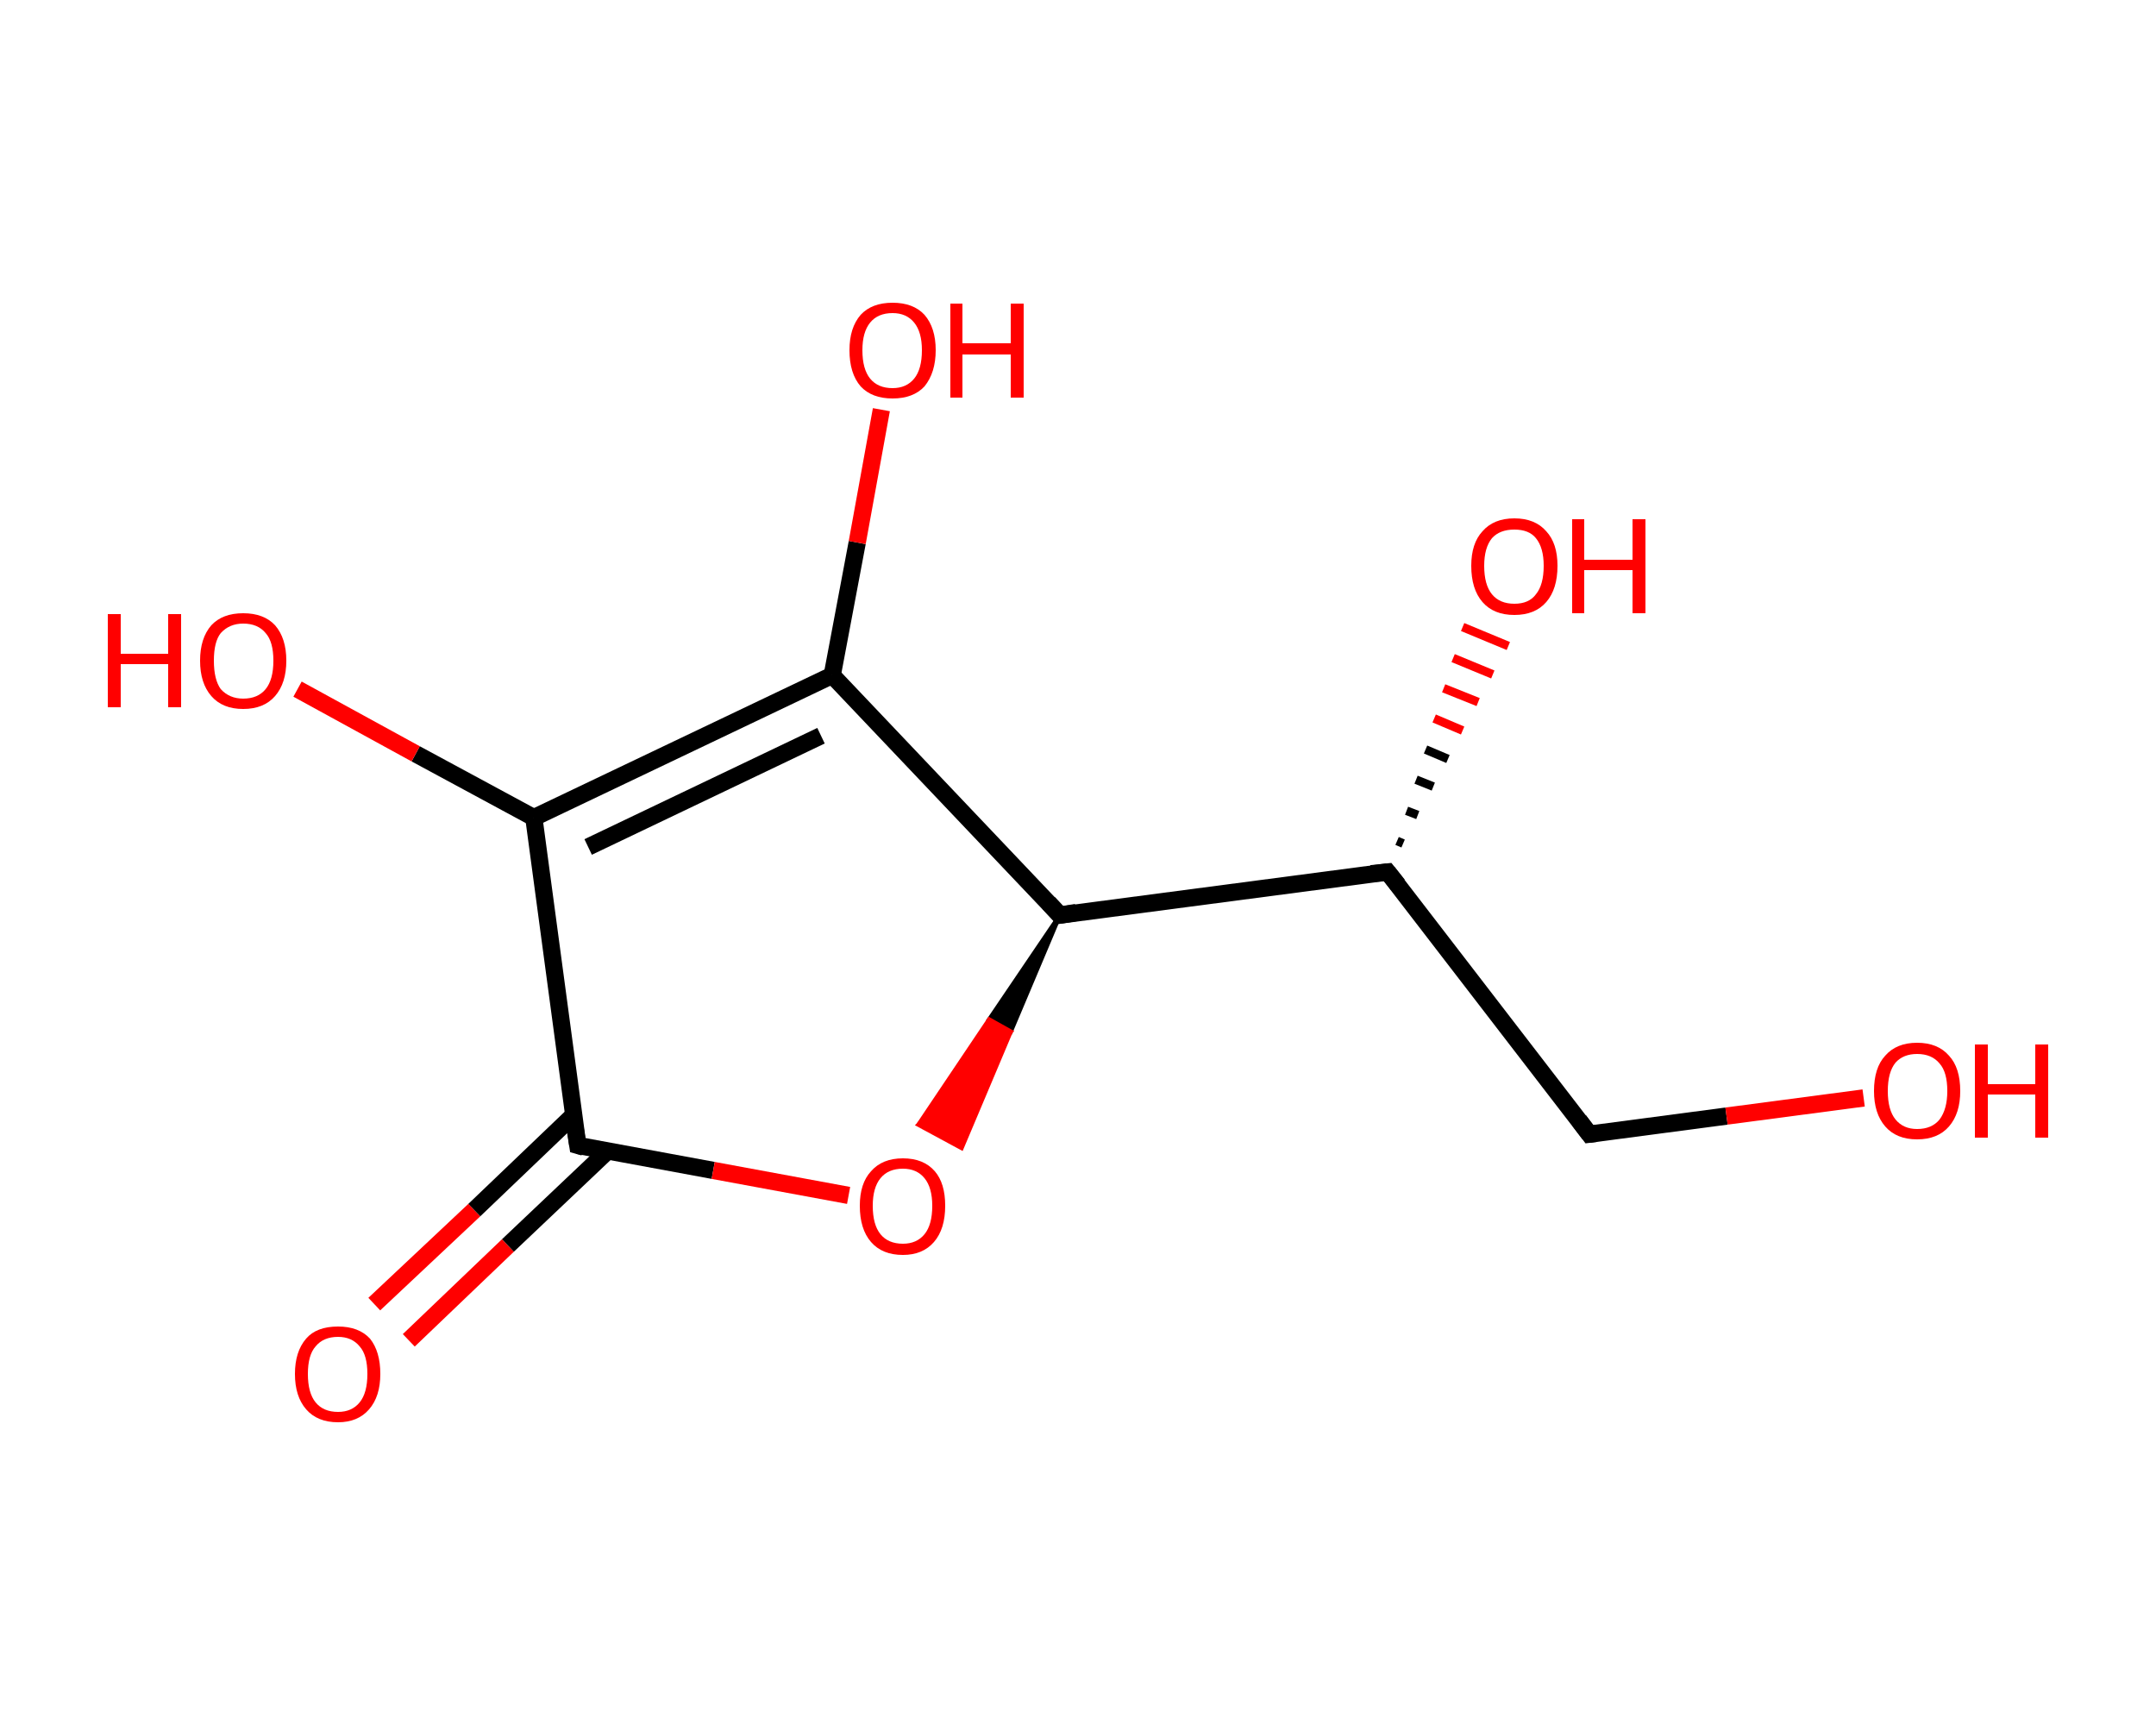 <?xml version='1.0' encoding='iso-8859-1'?>
<svg version='1.1' baseProfile='full'
              xmlns='http://www.w3.org/2000/svg'
                      xmlns:rdkit='http://www.rdkit.org/xml'
                      xmlns:xlink='http://www.w3.org/1999/xlink'
                  xml:space='preserve'
width='250px' height='200px' viewBox='0 0 250 200'>
<!-- END OF HEADER -->
<rect style='opacity:1.0;fill:#FFFFFF;stroke:none' width='250.0' height='200.0' x='0.0' y='0.0'> </rect>
<path class='bond-0 atom-0 atom-1' d='M 43.4,151.2 L 55.0,140.3' style='fill:none;fill-rule:evenodd;stroke:#FF0000;stroke-width:2.0px;stroke-linecap:butt;stroke-linejoin:miter;stroke-opacity:1' />
<path class='bond-0 atom-0 atom-1' d='M 55.0,140.3 L 66.5,129.3' style='fill:none;fill-rule:evenodd;stroke:#000000;stroke-width:2.0px;stroke-linecap:butt;stroke-linejoin:miter;stroke-opacity:1' />
<path class='bond-0 atom-0 atom-1' d='M 47.4,155.4 L 58.9,144.4' style='fill:none;fill-rule:evenodd;stroke:#FF0000;stroke-width:2.0px;stroke-linecap:butt;stroke-linejoin:miter;stroke-opacity:1' />
<path class='bond-0 atom-0 atom-1' d='M 58.9,144.4 L 70.4,133.5' style='fill:none;fill-rule:evenodd;stroke:#000000;stroke-width:2.0px;stroke-linecap:butt;stroke-linejoin:miter;stroke-opacity:1' />
<path class='bond-1 atom-1 atom-2' d='M 67.0,132.8 L 82.7,135.7' style='fill:none;fill-rule:evenodd;stroke:#000000;stroke-width:2.0px;stroke-linecap:butt;stroke-linejoin:miter;stroke-opacity:1' />
<path class='bond-1 atom-1 atom-2' d='M 82.7,135.7 L 98.4,138.6' style='fill:none;fill-rule:evenodd;stroke:#FF0000;stroke-width:2.0px;stroke-linecap:butt;stroke-linejoin:miter;stroke-opacity:1' />
<path class='bond-2 atom-3 atom-2' d='M 122.9,106.1 L 117.2,119.6 L 114.7,118.2 Z' style='fill:#000000;fill-rule:evenodd;fill-opacity:1;stroke:#000000;stroke-width:0.5px;stroke-linecap:butt;stroke-linejoin:miter;stroke-opacity:1;' />
<path class='bond-2 atom-3 atom-2' d='M 117.2,119.6 L 106.5,130.4 L 111.5,133.1 Z' style='fill:#FF0000;fill-rule:evenodd;fill-opacity:1;stroke:#FF0000;stroke-width:0.5px;stroke-linecap:butt;stroke-linejoin:miter;stroke-opacity:1;' />
<path class='bond-2 atom-3 atom-2' d='M 117.2,119.6 L 114.7,118.2 L 106.5,130.4 Z' style='fill:#FF0000;fill-rule:evenodd;fill-opacity:1;stroke:#FF0000;stroke-width:0.5px;stroke-linecap:butt;stroke-linejoin:miter;stroke-opacity:1;' />
<path class='bond-3 atom-3 atom-4' d='M 122.9,106.1 L 160.9,101.1' style='fill:none;fill-rule:evenodd;stroke:#000000;stroke-width:2.0px;stroke-linecap:butt;stroke-linejoin:miter;stroke-opacity:1' />
<path class='bond-4 atom-4 atom-5' d='M 162.0,97.5 L 162.7,97.8' style='fill:none;fill-rule:evenodd;stroke:#000000;stroke-width:1.0px;stroke-linecap:butt;stroke-linejoin:miter;stroke-opacity:1' />
<path class='bond-4 atom-4 atom-5' d='M 163.1,94.0 L 164.4,94.5' style='fill:none;fill-rule:evenodd;stroke:#000000;stroke-width:1.0px;stroke-linecap:butt;stroke-linejoin:miter;stroke-opacity:1' />
<path class='bond-4 atom-4 atom-5' d='M 164.2,90.4 L 166.2,91.2' style='fill:none;fill-rule:evenodd;stroke:#000000;stroke-width:1.0px;stroke-linecap:butt;stroke-linejoin:miter;stroke-opacity:1' />
<path class='bond-4 atom-4 atom-5' d='M 165.3,86.9 L 167.9,88.0' style='fill:none;fill-rule:evenodd;stroke:#000000;stroke-width:1.0px;stroke-linecap:butt;stroke-linejoin:miter;stroke-opacity:1' />
<path class='bond-4 atom-4 atom-5' d='M 166.3,83.3 L 169.6,84.7' style='fill:none;fill-rule:evenodd;stroke:#FF0000;stroke-width:1.0px;stroke-linecap:butt;stroke-linejoin:miter;stroke-opacity:1' />
<path class='bond-4 atom-4 atom-5' d='M 167.4,79.8 L 171.4,81.4' style='fill:none;fill-rule:evenodd;stroke:#FF0000;stroke-width:1.0px;stroke-linecap:butt;stroke-linejoin:miter;stroke-opacity:1' />
<path class='bond-4 atom-4 atom-5' d='M 168.5,76.3 L 173.1,78.2' style='fill:none;fill-rule:evenodd;stroke:#FF0000;stroke-width:1.0px;stroke-linecap:butt;stroke-linejoin:miter;stroke-opacity:1' />
<path class='bond-4 atom-4 atom-5' d='M 169.6,72.7 L 174.9,74.9' style='fill:none;fill-rule:evenodd;stroke:#FF0000;stroke-width:1.0px;stroke-linecap:butt;stroke-linejoin:miter;stroke-opacity:1' />
<path class='bond-5 atom-4 atom-6' d='M 160.9,101.1 L 184.3,131.5' style='fill:none;fill-rule:evenodd;stroke:#000000;stroke-width:2.0px;stroke-linecap:butt;stroke-linejoin:miter;stroke-opacity:1' />
<path class='bond-6 atom-6 atom-7' d='M 184.3,131.5 L 200.2,129.4' style='fill:none;fill-rule:evenodd;stroke:#000000;stroke-width:2.0px;stroke-linecap:butt;stroke-linejoin:miter;stroke-opacity:1' />
<path class='bond-6 atom-6 atom-7' d='M 200.2,129.4 L 216.1,127.3' style='fill:none;fill-rule:evenodd;stroke:#FF0000;stroke-width:2.0px;stroke-linecap:butt;stroke-linejoin:miter;stroke-opacity:1' />
<path class='bond-7 atom-3 atom-8' d='M 122.9,106.1 L 96.5,78.3' style='fill:none;fill-rule:evenodd;stroke:#000000;stroke-width:2.0px;stroke-linecap:butt;stroke-linejoin:miter;stroke-opacity:1' />
<path class='bond-8 atom-8 atom-9' d='M 96.5,78.3 L 99.4,62.9' style='fill:none;fill-rule:evenodd;stroke:#000000;stroke-width:2.0px;stroke-linecap:butt;stroke-linejoin:miter;stroke-opacity:1' />
<path class='bond-8 atom-8 atom-9' d='M 99.4,62.9 L 102.2,47.5' style='fill:none;fill-rule:evenodd;stroke:#FF0000;stroke-width:2.0px;stroke-linecap:butt;stroke-linejoin:miter;stroke-opacity:1' />
<path class='bond-9 atom-8 atom-10' d='M 96.5,78.3 L 61.9,94.8' style='fill:none;fill-rule:evenodd;stroke:#000000;stroke-width:2.0px;stroke-linecap:butt;stroke-linejoin:miter;stroke-opacity:1' />
<path class='bond-9 atom-8 atom-10' d='M 95.2,85.3 L 68.2,98.2' style='fill:none;fill-rule:evenodd;stroke:#000000;stroke-width:2.0px;stroke-linecap:butt;stroke-linejoin:miter;stroke-opacity:1' />
<path class='bond-10 atom-10 atom-11' d='M 61.9,94.8 L 48.2,87.4' style='fill:none;fill-rule:evenodd;stroke:#000000;stroke-width:2.0px;stroke-linecap:butt;stroke-linejoin:miter;stroke-opacity:1' />
<path class='bond-10 atom-10 atom-11' d='M 48.2,87.4 L 34.5,79.9' style='fill:none;fill-rule:evenodd;stroke:#FF0000;stroke-width:2.0px;stroke-linecap:butt;stroke-linejoin:miter;stroke-opacity:1' />
<path class='bond-11 atom-10 atom-1' d='M 61.9,94.8 L 67.0,132.8' style='fill:none;fill-rule:evenodd;stroke:#000000;stroke-width:2.0px;stroke-linecap:butt;stroke-linejoin:miter;stroke-opacity:1' />
<path d='M 67.7,133.0 L 67.0,132.8 L 66.7,130.9' style='fill:none;stroke:#000000;stroke-width:2.0px;stroke-linecap:butt;stroke-linejoin:miter;stroke-opacity:1;' />
<path d='M 124.8,105.8 L 122.9,106.1 L 121.6,104.7' style='fill:none;stroke:#000000;stroke-width:2.0px;stroke-linecap:butt;stroke-linejoin:miter;stroke-opacity:1;' />
<path d='M 159.0,101.3 L 160.9,101.1 L 162.1,102.6' style='fill:none;stroke:#000000;stroke-width:2.0px;stroke-linecap:butt;stroke-linejoin:miter;stroke-opacity:1;' />
<path d='M 183.1,129.9 L 184.3,131.5 L 185.1,131.4' style='fill:none;stroke:#000000;stroke-width:2.0px;stroke-linecap:butt;stroke-linejoin:miter;stroke-opacity:1;' />
<path class='atom-0' d='M 34.2 159.3
Q 34.2 156.7, 35.5 155.2
Q 36.7 153.8, 39.2 153.8
Q 41.6 153.8, 42.9 155.2
Q 44.1 156.7, 44.1 159.3
Q 44.1 161.9, 42.8 163.4
Q 41.5 164.9, 39.2 164.9
Q 36.8 164.9, 35.5 163.4
Q 34.2 161.9, 34.2 159.3
M 39.2 163.7
Q 40.8 163.7, 41.7 162.6
Q 42.6 161.5, 42.6 159.3
Q 42.6 157.1, 41.7 156.1
Q 40.8 155.0, 39.2 155.0
Q 37.5 155.0, 36.6 156.1
Q 35.7 157.1, 35.7 159.3
Q 35.7 161.5, 36.6 162.6
Q 37.5 163.7, 39.2 163.7
' fill='#FF0000'/>
<path class='atom-2' d='M 99.7 139.8
Q 99.7 137.2, 101.0 135.8
Q 102.3 134.3, 104.7 134.3
Q 107.1 134.3, 108.4 135.8
Q 109.6 137.2, 109.6 139.8
Q 109.6 142.5, 108.3 144.0
Q 107.0 145.5, 104.7 145.5
Q 102.3 145.5, 101.0 144.0
Q 99.7 142.5, 99.7 139.8
M 104.7 144.2
Q 106.3 144.2, 107.2 143.1
Q 108.1 142.0, 108.1 139.8
Q 108.1 137.7, 107.2 136.6
Q 106.3 135.5, 104.7 135.5
Q 103.0 135.5, 102.1 136.6
Q 101.2 137.7, 101.2 139.8
Q 101.2 142.0, 102.1 143.1
Q 103.0 144.2, 104.7 144.2
' fill='#FF0000'/>
<path class='atom-5' d='M 170.6 65.6
Q 170.6 63.0, 171.9 61.6
Q 173.2 60.1, 175.6 60.1
Q 178.0 60.1, 179.3 61.6
Q 180.6 63.0, 180.6 65.6
Q 180.6 68.3, 179.3 69.8
Q 178.0 71.3, 175.6 71.3
Q 173.2 71.3, 171.9 69.8
Q 170.6 68.3, 170.6 65.6
M 175.6 70.0
Q 177.3 70.0, 178.1 68.9
Q 179.0 67.8, 179.0 65.6
Q 179.0 63.5, 178.1 62.4
Q 177.3 61.4, 175.6 61.4
Q 173.9 61.4, 173.0 62.4
Q 172.1 63.5, 172.1 65.6
Q 172.1 67.8, 173.0 68.9
Q 173.9 70.0, 175.6 70.0
' fill='#FF0000'/>
<path class='atom-5' d='M 182.3 60.2
L 183.7 60.2
L 183.7 64.9
L 189.3 64.9
L 189.3 60.2
L 190.8 60.2
L 190.8 71.1
L 189.3 71.1
L 189.3 66.1
L 183.7 66.1
L 183.7 71.1
L 182.3 71.1
L 182.3 60.2
' fill='#FF0000'/>
<path class='atom-7' d='M 217.3 126.5
Q 217.3 123.8, 218.6 122.4
Q 219.9 120.9, 222.3 120.9
Q 224.7 120.9, 226.0 122.4
Q 227.3 123.8, 227.3 126.5
Q 227.3 129.1, 226.0 130.6
Q 224.7 132.1, 222.3 132.1
Q 219.9 132.1, 218.6 130.6
Q 217.3 129.1, 217.3 126.5
M 222.3 130.9
Q 224.0 130.9, 224.9 129.8
Q 225.8 128.6, 225.8 126.5
Q 225.8 124.3, 224.9 123.3
Q 224.0 122.2, 222.3 122.2
Q 220.7 122.2, 219.8 123.2
Q 218.9 124.3, 218.9 126.5
Q 218.9 128.7, 219.8 129.8
Q 220.7 130.9, 222.3 130.9
' fill='#FF0000'/>
<path class='atom-7' d='M 229.0 121.1
L 230.5 121.1
L 230.5 125.7
L 236.0 125.7
L 236.0 121.1
L 237.5 121.1
L 237.5 131.9
L 236.0 131.9
L 236.0 126.9
L 230.5 126.9
L 230.5 131.9
L 229.0 131.9
L 229.0 121.1
' fill='#FF0000'/>
<path class='atom-9' d='M 98.5 40.6
Q 98.5 38.0, 99.8 36.5
Q 101.1 35.1, 103.5 35.1
Q 105.9 35.1, 107.2 36.5
Q 108.5 38.0, 108.5 40.6
Q 108.5 43.2, 107.2 44.8
Q 105.9 46.2, 103.5 46.2
Q 101.1 46.2, 99.8 44.8
Q 98.5 43.3, 98.5 40.6
M 103.5 45.0
Q 105.1 45.0, 106.0 43.9
Q 106.9 42.8, 106.9 40.6
Q 106.9 38.5, 106.0 37.4
Q 105.1 36.3, 103.5 36.3
Q 101.8 36.3, 100.9 37.4
Q 100.0 38.5, 100.0 40.6
Q 100.0 42.8, 100.9 43.9
Q 101.8 45.0, 103.5 45.0
' fill='#FF0000'/>
<path class='atom-9' d='M 110.2 35.2
L 111.6 35.2
L 111.6 39.8
L 117.2 39.8
L 117.2 35.2
L 118.7 35.2
L 118.7 46.1
L 117.2 46.1
L 117.2 41.1
L 111.6 41.1
L 111.6 46.1
L 110.2 46.1
L 110.2 35.2
' fill='#FF0000'/>
<path class='atom-11' d='M 12.5 71.2
L 14.0 71.2
L 14.0 75.8
L 19.5 75.8
L 19.5 71.2
L 21.0 71.2
L 21.0 82.0
L 19.5 82.0
L 19.5 77.0
L 14.0 77.0
L 14.0 82.0
L 12.5 82.0
L 12.5 71.2
' fill='#FF0000'/>
<path class='atom-11' d='M 23.2 76.6
Q 23.2 74.0, 24.5 72.5
Q 25.8 71.1, 28.2 71.1
Q 30.6 71.1, 31.9 72.5
Q 33.2 74.0, 33.2 76.6
Q 33.2 79.2, 31.9 80.7
Q 30.6 82.2, 28.2 82.2
Q 25.8 82.2, 24.5 80.7
Q 23.2 79.2, 23.2 76.6
M 28.2 81.0
Q 29.9 81.0, 30.8 79.9
Q 31.7 78.8, 31.7 76.6
Q 31.7 74.4, 30.8 73.4
Q 29.9 72.3, 28.2 72.3
Q 26.6 72.3, 25.6 73.4
Q 24.8 74.4, 24.8 76.6
Q 24.8 78.8, 25.6 79.9
Q 26.6 81.0, 28.2 81.0
' fill='#FF0000'/>
</svg>
